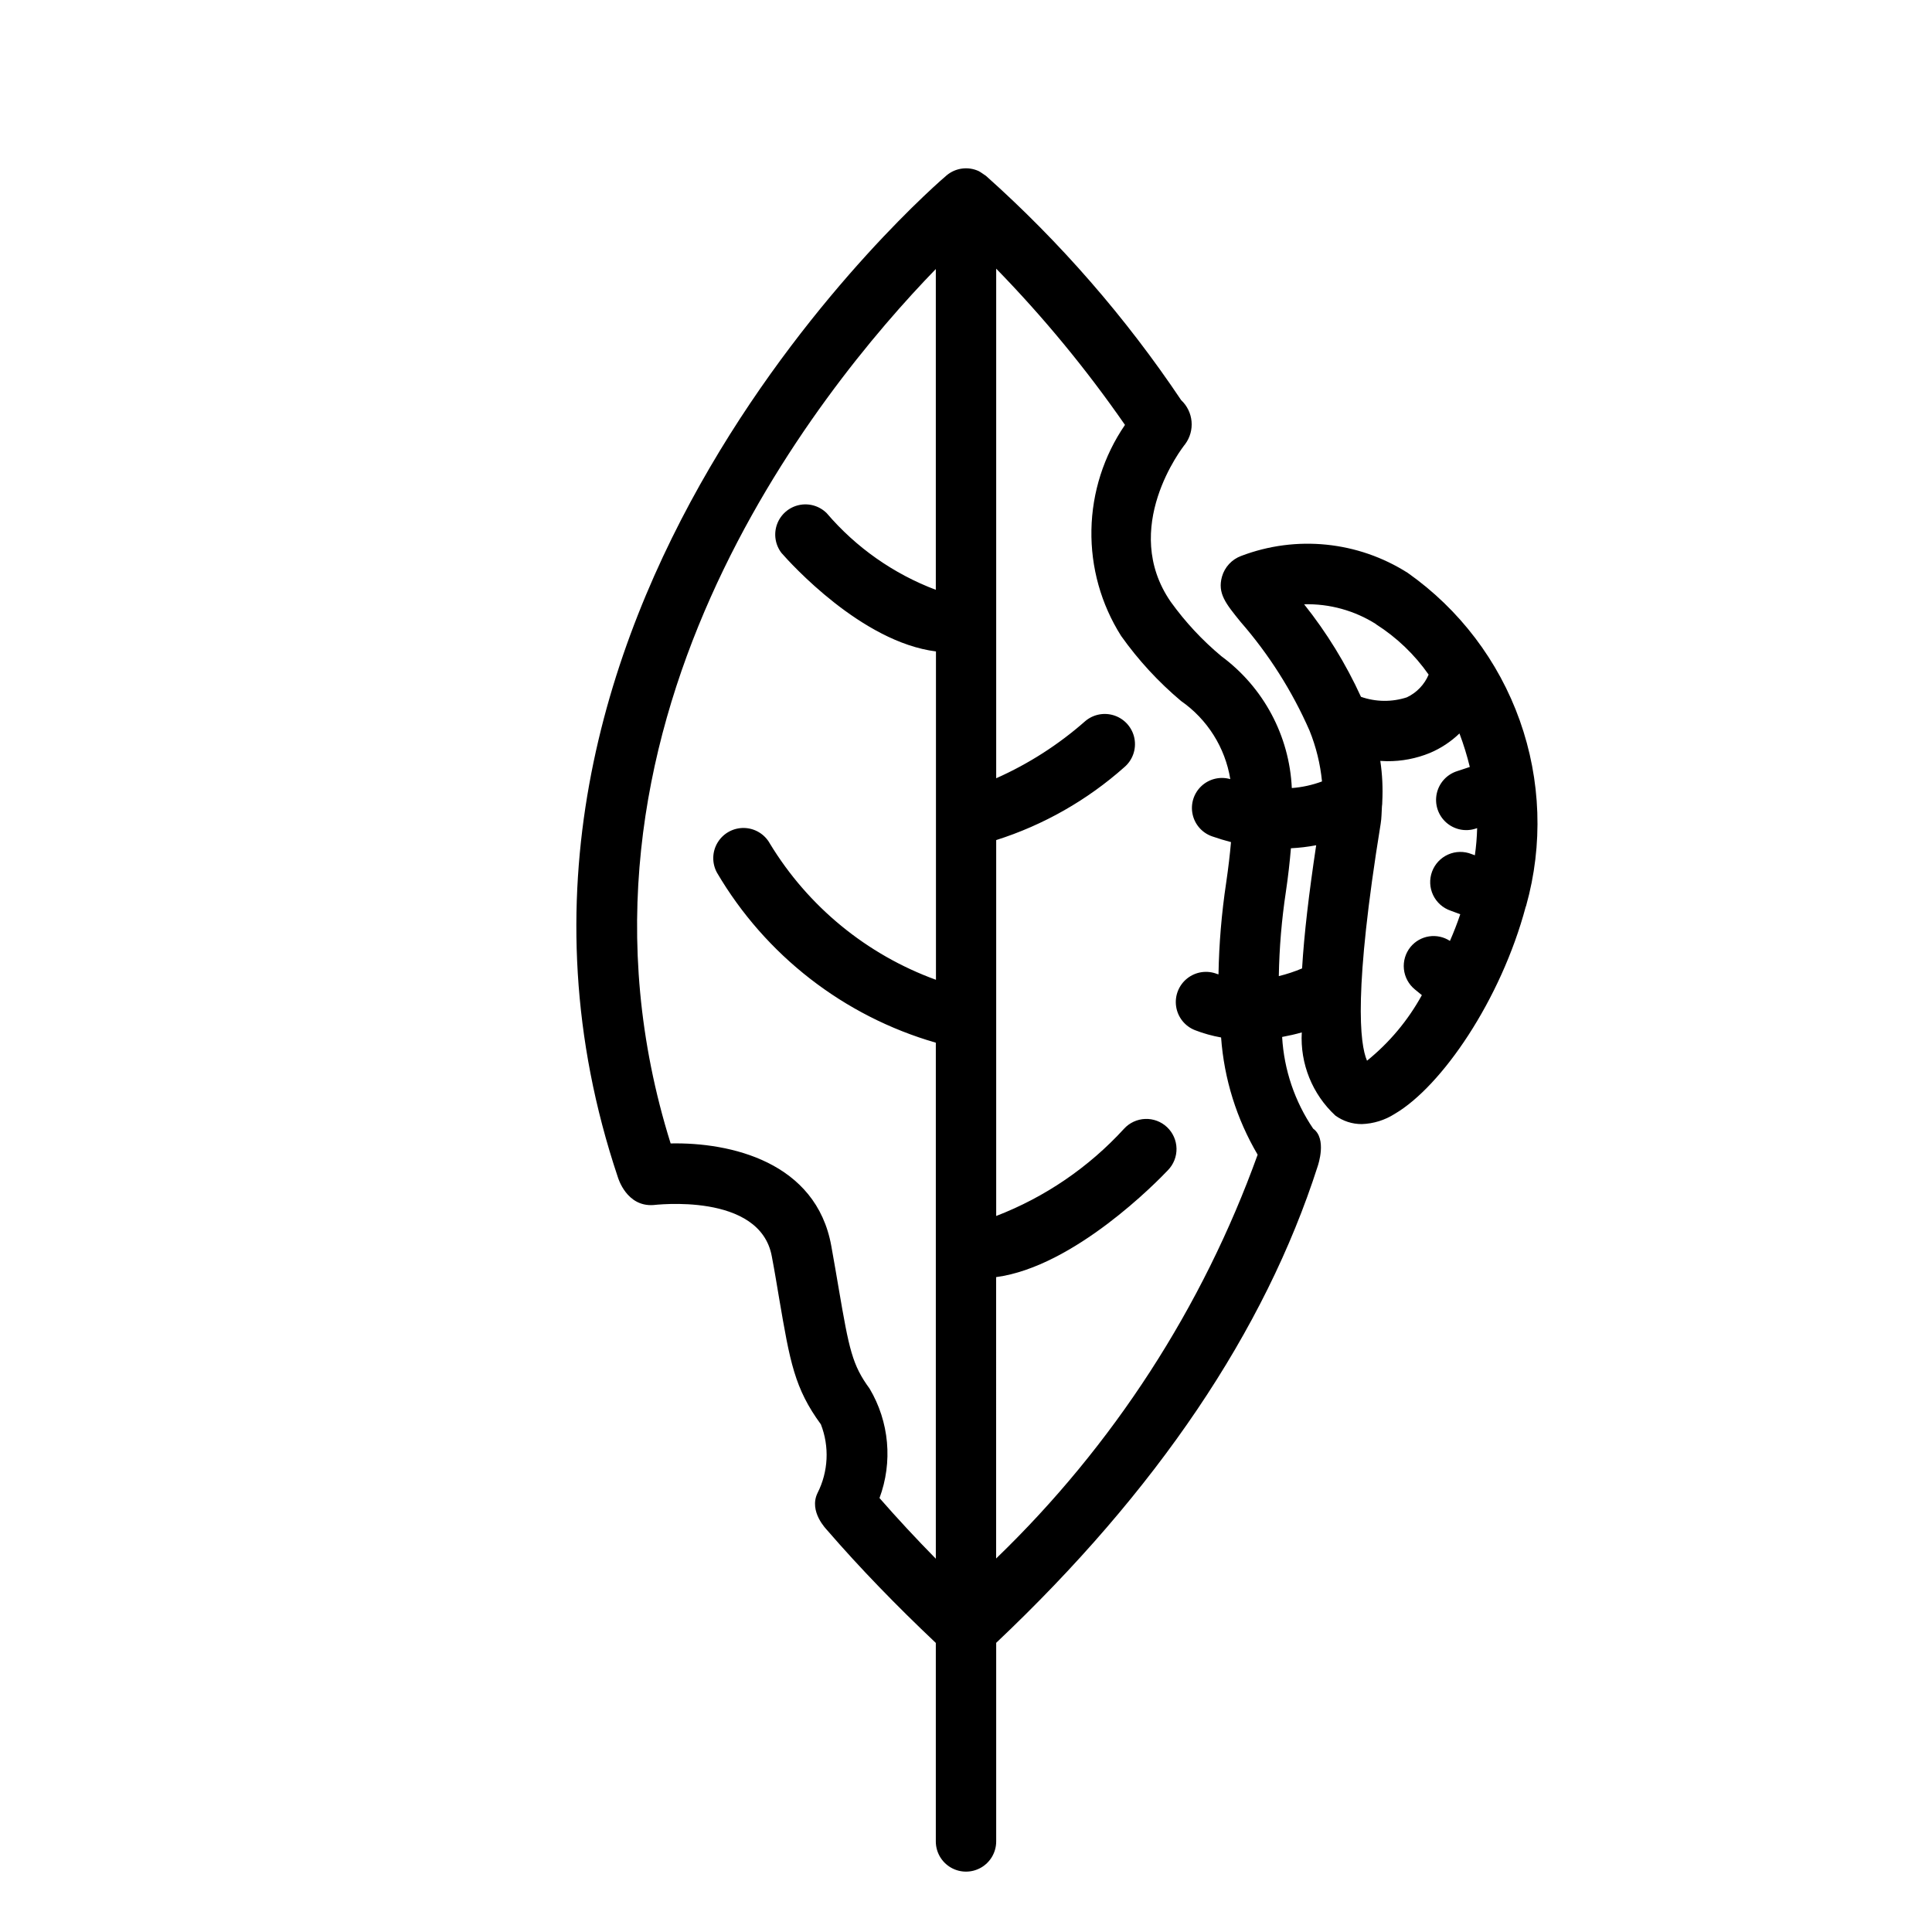 <svg viewBox="0 0 1200 1200" height="1200pt" width="1200pt" xmlns="http://www.w3.org/2000/svg"><path d="m947.93 562.5c10.582-37.824 9.195-77.996-3.973-115s-37.469-69.027-69.566-91.664c-30.891-19.66-69.258-23.566-103.48-10.535-5.801 2.144-10.234 6.93-11.926 12.879-2.852 10.367 2.289 16.648 11.605 28.125 17.602 20.203 32.031 42.965 42.789 67.5 4.074 10.098 6.68 20.723 7.742 31.559-6.023 2.246-12.336 3.629-18.75 4.106-1.508-32.512-17.602-62.605-43.797-81.918-11.848-9.887-22.398-21.227-31.406-33.75-31.539-45.656 7.012-95.625 8.961-97.93v-0.004c3.012-4.066 4.422-9.102 3.961-14.141-0.461-5.043-2.758-9.738-6.453-13.195-34.402-51.344-75.137-98.152-121.24-139.31-0.094 0-3.508-2.477-4.461-2.926h-0.004c-3.231-1.508-6.828-2.059-10.363-1.594-3.539 0.465-6.871 1.926-9.605 4.219-3.227 2.68-320.98 273.99-204.21 622.24 0.242 0.73 5.457 18.355 21.918 17.324 0.637 0 66.523-8.27 73.742 32.023 1.875 9.805 3.242 18.414 4.539 26.023 6.731 39.375 9.523 55.801 25.914 78.168v0.004c5.394 13.859 4.637 29.355-2.078 42.621-5.625 11.586 5.625 22.648 6.074 23.23 20.363 23.531 43.125 46.969 67.387 69.898v123.3c0 6.699 3.574 12.887 9.375 16.238 5.801 3.348 12.949 3.348 18.75 0 5.801-3.352 9.375-9.539 9.375-16.238v-123.36c99.582-94.145 166.88-193.71 199.69-296.01 0.281-0.863 5.832-17.137-2.793-23.344-11.461-16.895-18.129-36.578-19.293-56.961 4.293-0.805 8.418-1.727 12.207-2.832h-0.004c-1.086 19.457 6.559 38.391 20.852 51.637 4.773 3.481 10.535 5.34 16.445 5.309 7.242-0.246 14.285-2.43 20.398-6.32 29.195-17.082 65.98-70.801 81.414-128.72l0.133-0.227c0.109-0.109 0.055-0.336 0.129-0.43zm-93.242-174.75h-0.004c12.84 8.168 23.941 18.789 32.664 31.258-2.609 6.211-7.426 11.238-13.52 14.117-9.277 3.023-19.293 2.91-28.5-0.32-9.395-20.527-21.254-39.832-35.324-57.484 15.785-0.402 31.336 3.891 44.68 12.336zm-45.938 213.75h-0.004c-4.684 1.977-9.516 3.574-14.453 4.781 0.301-17.539 1.766-35.043 4.387-52.387 1.445-9.789 2.438-18.75 3.133-27.02h-0.004c5.269-0.262 10.516-0.887 15.695-1.875-4.539 30.133-7.5 55.332-8.758 76.445zm-262.5 329.04h-0.004c8.355-22.441 6.102-47.457-6.129-68.043-10.742-14.664-12.695-24.207-19.199-62.289-1.312-7.707-2.793-16.406-4.574-26.25-9.375-52.352-62.758-64.52-99.805-63.75-80.141-256.03 91.59-467.73 164.71-543.11v199.25c-26.238-9.902-49.547-26.277-67.762-47.605-4.535-4.516-11.059-6.406-17.305-5.016s-11.352 5.871-13.543 11.883c-2.191 6.012-1.164 12.727 2.723 17.809 5.625 6.43 49.781 55.387 95.98 61.199v203.95c-42.992-15.629-79.371-45.449-103.12-84.547-3.215-5.875-9.324-9.594-16.02-9.746-6.699-0.156-12.973 3.273-16.453 9-3.484 5.723-3.648 12.871-0.434 18.746 30.117 51.312 78.773 89.117 135.94 105.62v320.51c-12.273-12.488-23.93-25.043-34.969-37.668zm72.469 37.5-0.004-174.8c48.562-6.508 100.14-59.477 106.69-66.395 3.516-3.594 5.441-8.445 5.348-13.469-0.098-5.027-2.207-9.805-5.856-13.258-3.648-3.457-8.531-5.305-13.555-5.125-5.023 0.18-9.766 2.363-13.16 6.07-21.922 23.973-49.113 42.527-79.426 54.207v-233.48c29.43-9.352 56.562-24.793 79.633-45.316 5.094-4.356 7.477-11.098 6.254-17.688-1.223-6.586-5.871-12.023-12.188-14.258-6.316-2.234-13.348-0.93-18.441 3.426-16.516 14.551-35.145 26.5-55.258 35.438v-316.52c29.305 30.078 56.062 62.539 79.988 97.051-13.168 19.219-20.414 41.879-20.84 65.172-0.426 23.293 5.984 46.199 18.438 65.891 10.641 14.996 23.148 28.574 37.219 40.406 16.344 11.379 27.383 28.891 30.602 48.543-6.285-1.816-13.062-0.207-17.859 4.238-4.801 4.449-6.918 11.082-5.582 17.488 1.332 6.406 5.922 11.645 12.098 13.805 4.031 1.406 7.949 2.586 11.773 3.582-0.656 7.594-1.633 15.957-3 25.293-2.832 18.824-4.426 37.816-4.762 56.852-0.301-0.113-0.582-0.133-0.883-0.242l0.004-0.004c-6.234-2.457-13.305-1.402-18.551 2.766-5.246 4.168-7.871 10.82-6.883 17.445 0.988 6.629 5.438 12.227 11.668 14.684 5.262 2.043 10.703 3.566 16.258 4.555 1.859 25.695 9.629 50.613 22.707 72.809-34.211 94.922-89.773 180.71-162.39 250.76zm230.36-309.21c-4.539-10.461-8.383-43.48 8.477-147.17 0.602-3.637 0.543-7.18 0.789-10.762h-0.004c0.145-0.938 0.215-1.883 0.207-2.832 0.445-8.508 0.039-17.035-1.219-25.461 1.387 0 2.738 0.188 4.164 0.188 9.148 0.086 18.219-1.66 26.68-5.137 6.797-2.879 13.004-6.977 18.32-12.094 2.562 6.797 4.711 13.75 6.43 20.812l-8.062 2.664v-0.004c-6.363 2.094-11.125 7.422-12.496 13.98-1.367 6.559 0.863 13.348 5.859 17.812 4.996 4.465 11.992 5.926 18.355 3.832l0.898-0.301h0.004c-0.137 5.648-0.609 11.285-1.406 16.875l-2.043-0.75h-0.004c-4.695-1.879-9.949-1.781-14.574 0.273-4.621 2.051-8.219 5.883-9.977 10.629-1.754 4.742-1.52 9.992 0.652 14.562 2.176 4.566 6.102 8.062 10.887 9.691l5.981 2.211c-1.875 5.625-4.086 11.25-6.414 16.574l0.004 0.004c-3.824-2.508-8.441-3.512-12.965-2.82-4.519 0.691-8.625 3.031-11.523 6.57-3.137 3.856-4.613 8.797-4.106 13.738 0.508 4.945 2.953 9.484 6.805 12.625l4.352 3.562c-8.598 15.664-20.168 29.496-34.07 40.723z"></path></svg>